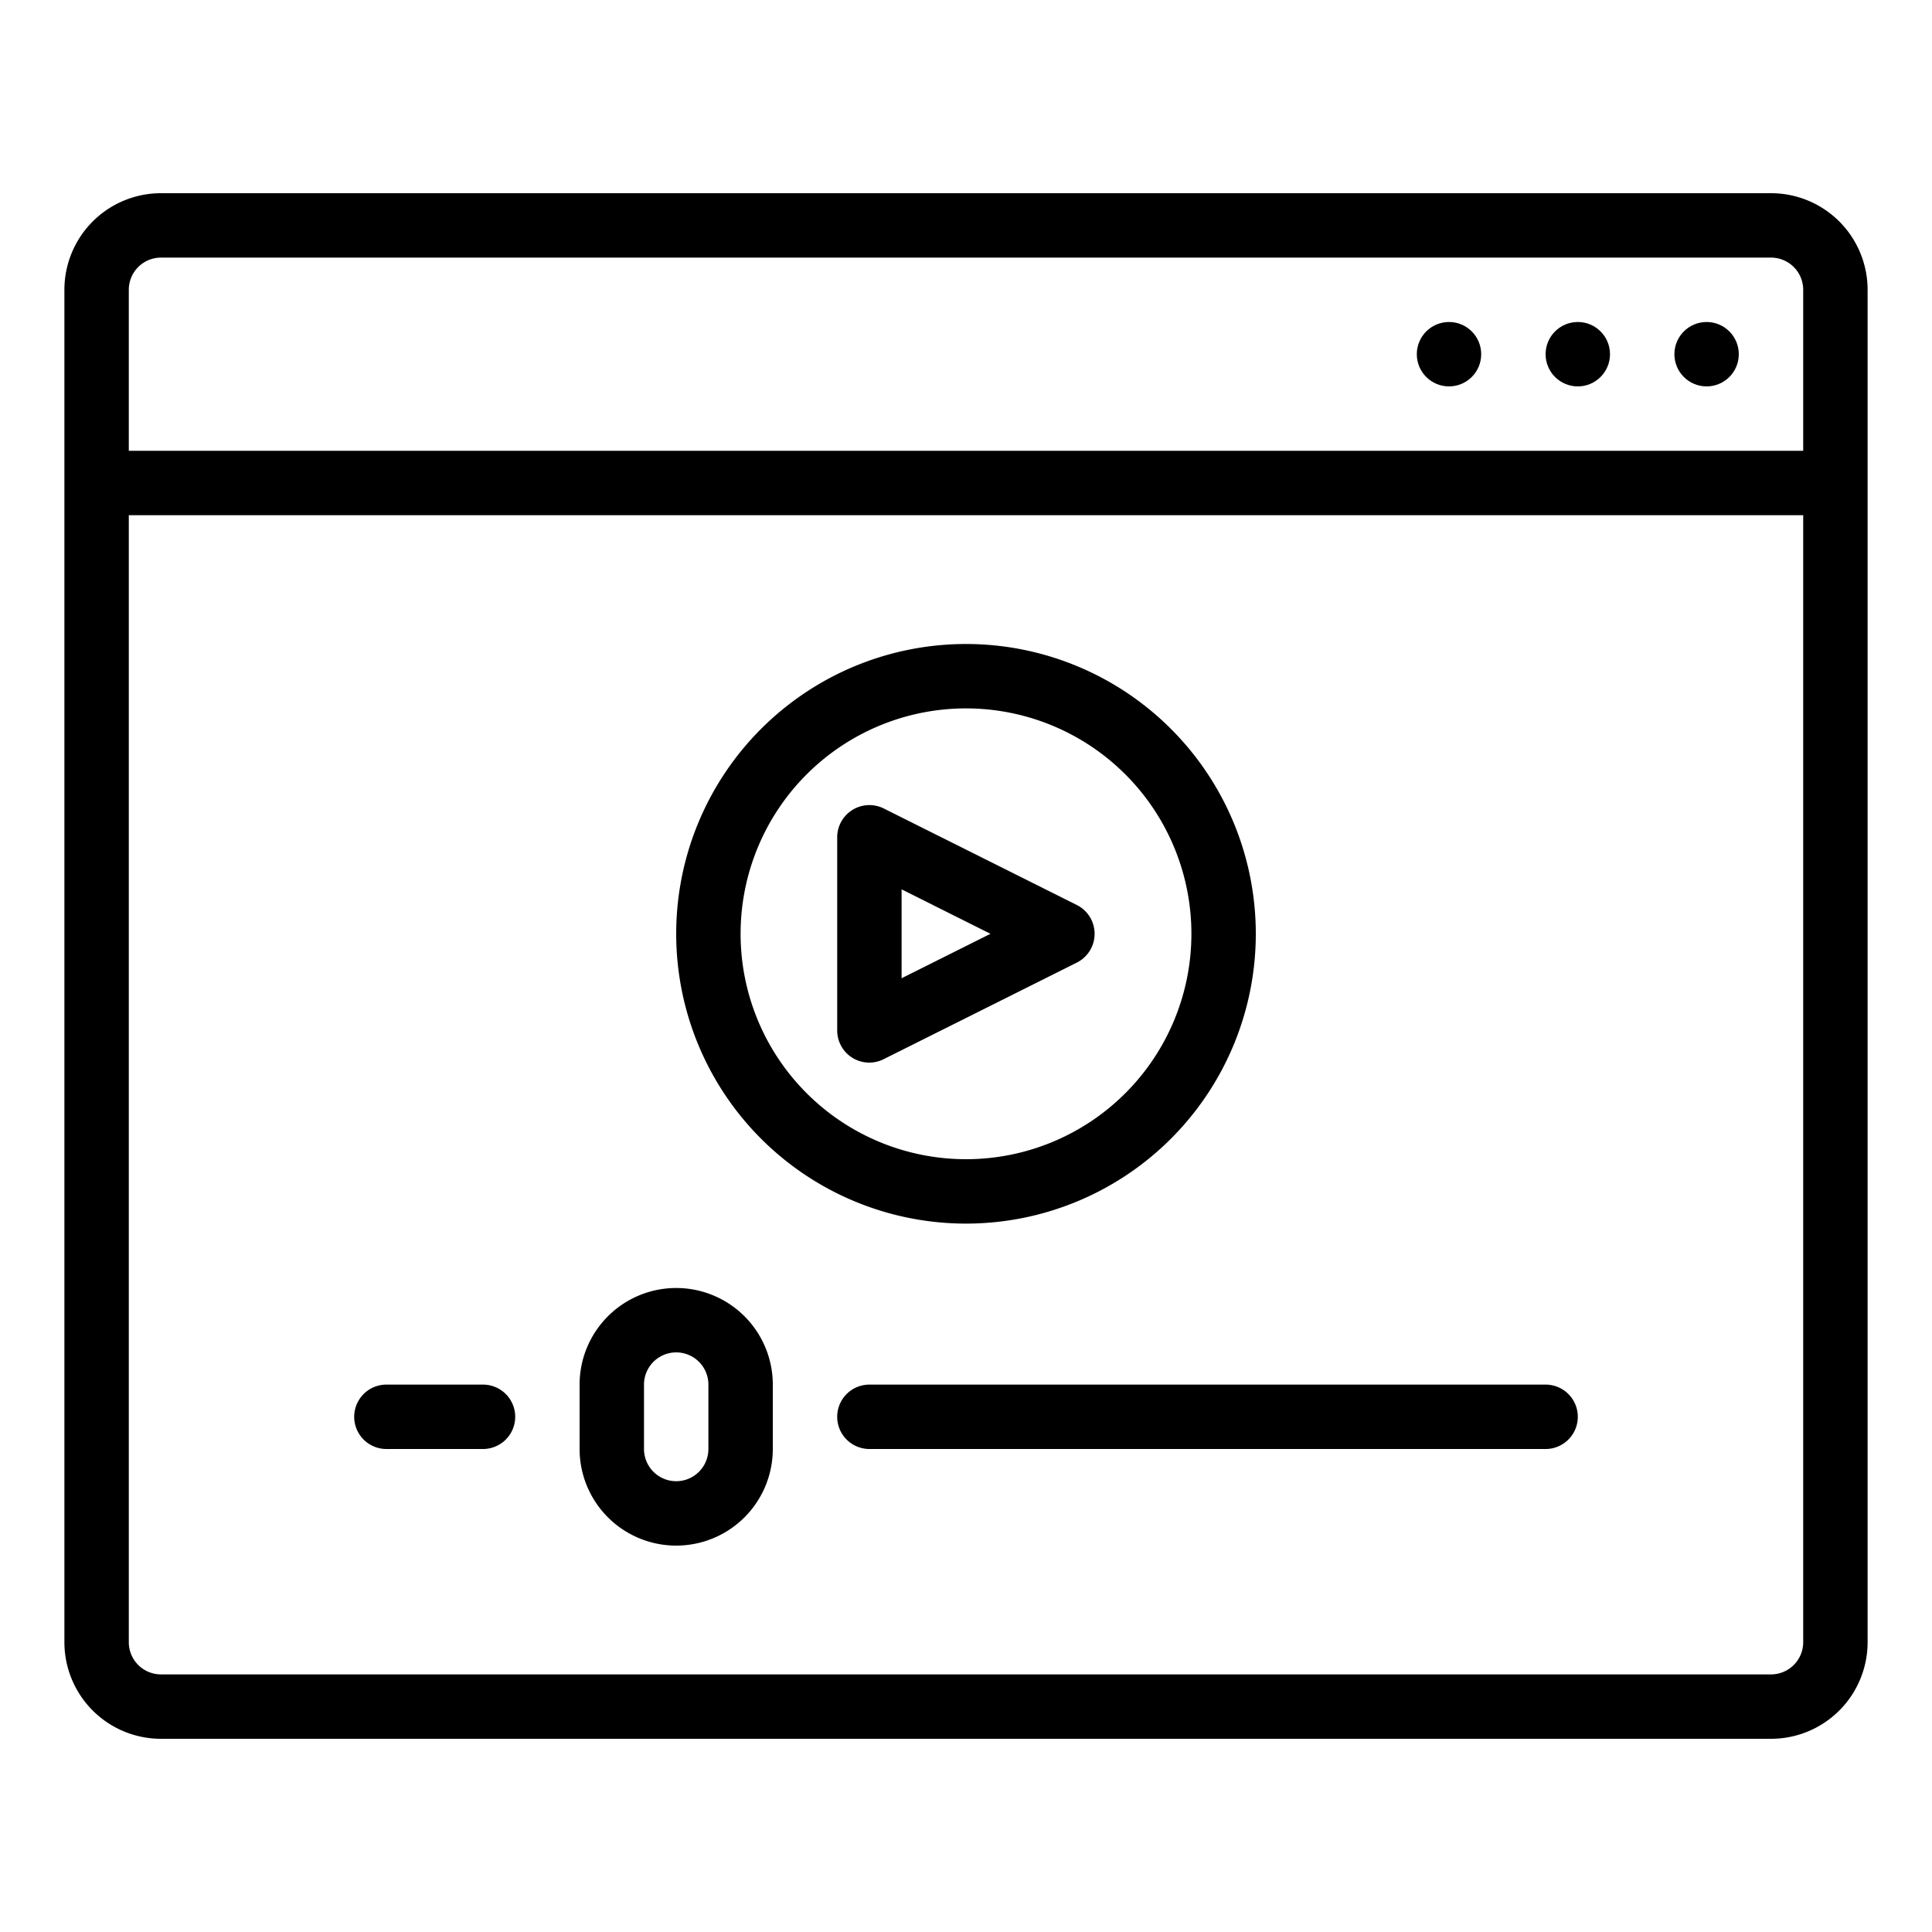 <?xml version="1.0" encoding="UTF-8"?> <svg xmlns="http://www.w3.org/2000/svg" height="512" viewBox="0 0 60 60" width="512"><g id="video_marketing" data-name="video marketing"><path d="m55 6h-50a3 3 0 0 0 -3 3v42a3 3 0 0 0 3 3h50a3 3 0 0 0 3-3v-42a3 3 0 0 0 -3-3zm-50 2h50a1 1 0 0 1 1 1v5h-52v-5a1 1 0 0 1 1-1zm50 44h-50a1 1 0 0 1 -1-1v-35h52v35a1 1 0 0 1 -1 1z"></path><circle cx="53" cy="11" r="1"></circle><circle cx="49" cy="11" r="1"></circle><circle cx="45" cy="11" r="1"></circle><path d="m30 38a9 9 0 1 0 -9-9 9 9 0 0 0 9 9zm0-16a7 7 0 1 1 -7 7 7 7 0 0 1 7-7z"></path><path d="m26.47 32.85a1 1 0 0 0 .53.15 1 1 0 0 0 .45-.11l6-3a1 1 0 0 0 0-1.78l-6-3a1 1 0 0 0 -1.45.89v6a1 1 0 0 0 .47.85zm1.53-5.23 2.76 1.38-2.76 1.38z"></path><path d="m15 43h-3a1 1 0 0 0 0 2h3a1 1 0 0 0 0-2z"></path><path d="m21 40a3 3 0 0 0 -3 3v2a3 3 0 0 0 6 0v-2a3 3 0 0 0 -3-3zm1 5a1 1 0 0 1 -2 0v-2a1 1 0 0 1 2 0z"></path><path d="m48 43h-21a1 1 0 0 0 0 2h21a1 1 0 0 0 0-2z"></path></g></svg> 